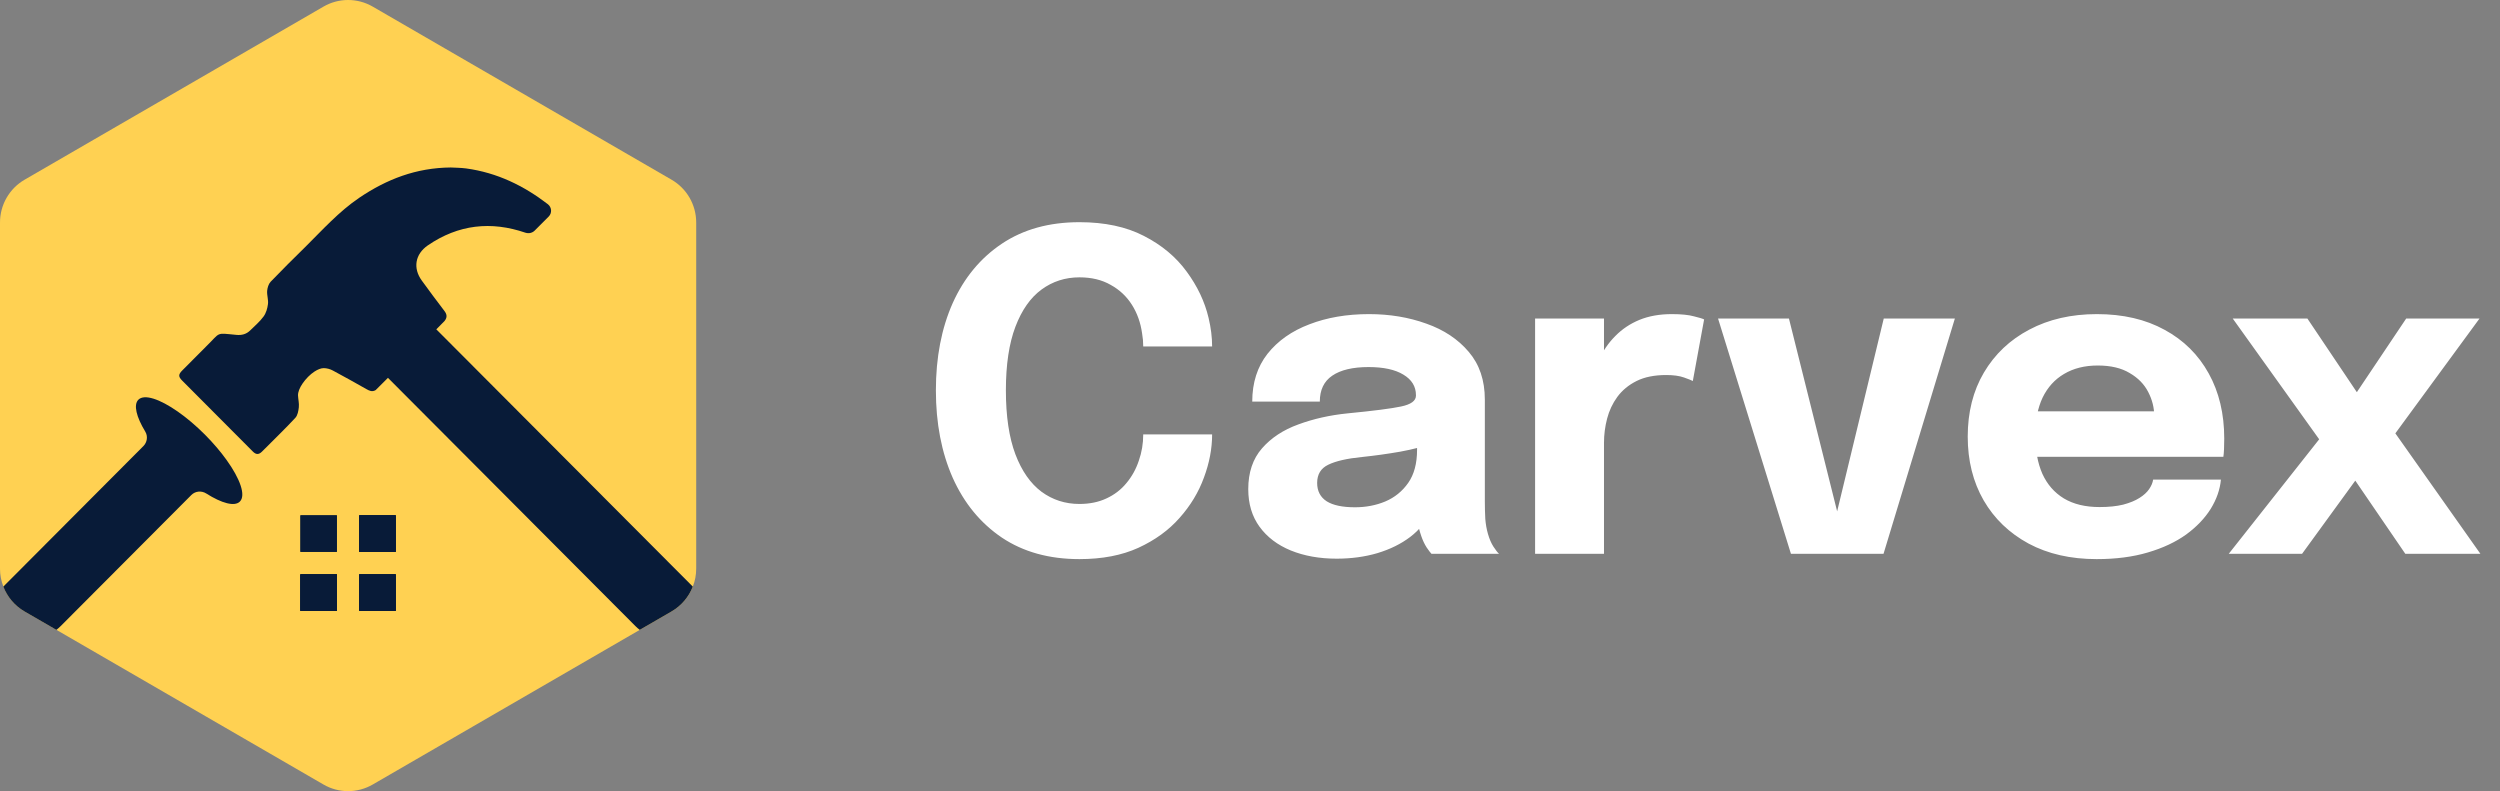<svg xmlns="http://www.w3.org/2000/svg" width="158" height="50" viewBox="0 0 158 50" fill="none"><rect x="0" y="0" width="158" height="50" fill="#808080" stroke="none"/><path d="M44 14.062V35.94C44 36.333 43.927 36.717 43.786 37.073C43.535 37.723 43.066 38.284 42.442 38.644L40.434 39.807L23.557 49.581C22.592 50.14 21.406 50.14 20.443 49.581L3.566 39.807L1.556 38.644C0.934 38.284 0.465 37.723 0.214 37.073C0.073 36.717 0 36.333 0 35.94V14.062C0 12.946 0.593 11.915 1.556 11.357L20.443 0.419C21.406 -0.14 22.592 -0.14 23.557 0.419L42.442 11.357C43.407 11.915 44 12.946 44 14.062Z" fill="#FFD152"></path><path d="M21.29 32.569H18.988V34.877H21.29V32.569Z" fill="#081B38"></path><path d="M21.29 32.569H18.988V34.877H21.29V32.569Z" fill="#081B38"></path><path d="M21.288 36.299H18.988V38.605H21.288V36.299Z" fill="#081B38"></path><path d="M21.288 36.299H18.988V38.605H21.288V36.299Z" fill="#081B38"></path><path d="M21.288 36.299H18.988V38.605H21.288V36.299Z" fill="#081B38"></path><path d="M21.288 36.299H18.988V38.605H21.288V36.299Z" fill="#081B38"></path><path d="M25.006 36.299H22.707V38.605H25.006V36.299Z" fill="#081B38"></path><path d="M25.006 36.299H22.707V38.605H25.006V36.299Z" fill="#081B38"></path><path d="M25.006 36.299H22.707V38.605H25.006V36.299Z" fill="#081B38"></path><path d="M25.006 36.299H22.707V38.605H25.006V36.299Z" fill="#081B38"></path><path d="M25.006 32.569H22.707V34.877H25.006V32.569Z" fill="#081B38"></path><path d="M25.006 32.569H22.707V34.877H25.006V32.569Z" fill="#081B38"></path><path d="M25.006 32.569H22.707V34.877H25.006V32.569Z" fill="#081B38"></path><path d="M25.006 32.569H22.707V34.877H25.006V32.569Z" fill="#081B38"></path><path d="M43.784 37.073C43.533 37.723 43.064 38.284 42.44 38.644L40.432 39.807C40.334 39.736 40.242 39.654 40.157 39.568L24.519 23.879L23.742 24.654C23.516 24.787 23.341 24.695 23.153 24.589C22.45 24.196 21.75 23.795 21.039 23.419C20.863 23.323 20.654 23.268 20.46 23.266C20.285 23.266 20.083 23.348 19.879 23.48C19.597 23.662 19.318 23.949 19.12 24.241C18.939 24.505 18.825 24.777 18.835 24.998C18.847 25.245 18.912 25.497 18.886 25.736C18.861 25.967 18.812 26.248 18.666 26.407C18.103 27.021 17.143 27.949 16.555 28.544C16.352 28.745 16.18 28.739 15.979 28.536C15.791 28.346 15.599 28.154 15.408 27.963C14.39 26.937 13.373 25.918 12.351 24.894C12.072 24.616 11.793 24.335 11.515 24.055C11.263 23.802 11.265 23.665 11.528 23.403C11.919 23.006 12.659 22.259 13.057 21.867C13.966 20.983 13.599 21.038 14.949 21.165C15.275 21.196 15.567 21.122 15.807 20.887C16.095 20.599 16.417 20.335 16.655 20.006C16.814 19.793 16.902 19.49 16.935 19.22C16.971 18.95 16.863 18.66 16.884 18.384C16.9 18.189 16.971 17.952 17.1 17.811C17.813 17.067 18.549 16.341 19.285 15.617C20.382 14.531 21.418 13.369 22.713 12.494C24.433 11.334 26.295 10.602 28.489 10.585C28.752 10.602 29.108 10.598 29.459 10.645C31.433 10.915 33.117 11.747 34.626 12.907C34.872 13.099 34.899 13.463 34.679 13.684L33.796 14.569C33.645 14.723 33.427 14.77 33.233 14.713L33.207 14.707C31.043 13.964 28.976 14.179 27.033 15.512C26.234 16.065 26.087 16.95 26.658 17.733C27.121 18.378 27.604 19.014 28.085 19.65C28.25 19.867 28.279 20.059 28.093 20.29L27.575 20.814L43.784 37.073Z" fill="#081B38"></path><path d="M15.16 31.698C14.829 32.033 14.014 31.808 13.033 31.187C12.733 30.999 12.344 31.033 12.093 31.285L3.836 39.568C3.75 39.654 3.659 39.734 3.563 39.807L1.552 38.644C0.931 38.284 0.462 37.723 0.211 37.073L9.064 28.191C9.304 27.949 9.357 27.573 9.182 27.28C8.617 26.348 8.425 25.583 8.745 25.262C9.117 24.888 10.093 25.213 11.235 26.012C11.785 26.397 12.379 26.894 12.956 27.473C13.484 28.005 13.944 28.547 14.312 29.06C15.18 30.264 15.549 31.311 15.16 31.698Z" fill="#081B38"></path><path d="M76.606 27.454C76.606 28.35 76.433 29.26 76.088 30.184C75.752 31.108 75.239 31.957 74.548 32.732C73.867 33.507 72.999 34.137 71.944 34.622C70.899 35.098 69.657 35.336 68.22 35.336C66.307 35.336 64.673 34.883 63.32 33.978C61.967 33.063 60.931 31.803 60.212 30.198C59.503 28.593 59.148 26.749 59.148 24.668C59.148 22.587 59.503 20.748 60.212 19.152C60.931 17.556 61.967 16.305 63.32 15.4C64.673 14.495 66.307 14.042 68.22 14.042C69.816 14.042 71.174 14.331 72.294 14.91C73.423 15.489 74.324 16.24 74.996 17.164C75.677 18.088 76.139 19.063 76.382 20.09C76.531 20.715 76.606 21.317 76.606 21.896H72.252C72.252 21.616 72.229 21.345 72.182 21.084C72.089 20.403 71.874 19.796 71.538 19.264C71.202 18.732 70.754 18.312 70.194 18.004C69.643 17.687 68.985 17.528 68.22 17.528C67.324 17.528 66.526 17.785 65.826 18.298C65.126 18.811 64.575 19.595 64.174 20.65C63.773 21.705 63.572 23.044 63.572 24.668C63.572 26.301 63.773 27.65 64.174 28.714C64.575 29.769 65.126 30.557 65.826 31.08C66.526 31.593 67.324 31.85 68.22 31.85C68.864 31.85 69.433 31.733 69.928 31.5C70.432 31.267 70.852 30.945 71.188 30.534C71.533 30.123 71.795 29.652 71.972 29.12C72.159 28.588 72.252 28.033 72.252 27.454H76.606ZM84.476 35.308C83.394 35.308 82.427 35.135 81.578 34.79C80.738 34.445 80.08 33.945 79.604 33.292C79.128 32.639 78.89 31.845 78.89 30.912C78.89 29.857 79.18 28.999 79.758 28.336C80.337 27.673 81.102 27.169 82.054 26.824C83.016 26.469 84.056 26.236 85.176 26.124C86.809 25.965 87.934 25.821 88.55 25.69C89.175 25.559 89.488 25.331 89.488 25.004C89.488 24.995 89.488 24.985 89.488 24.976C89.488 24.425 89.222 23.991 88.69 23.674C88.168 23.357 87.435 23.198 86.492 23.198C85.493 23.198 84.728 23.38 84.196 23.744C83.674 24.099 83.412 24.645 83.412 25.382H79.142C79.142 24.187 79.464 23.179 80.108 22.358C80.761 21.537 81.644 20.916 82.754 20.496C83.865 20.067 85.12 19.852 86.52 19.852C87.827 19.852 89.035 20.053 90.146 20.454C91.257 20.846 92.148 21.439 92.82 22.232C93.501 23.025 93.842 24.033 93.842 25.256C93.842 25.452 93.842 25.648 93.842 25.844C93.842 26.031 93.842 26.222 93.842 26.418V31.682C93.842 32.065 93.852 32.433 93.87 32.788C93.898 33.133 93.954 33.451 94.038 33.74C94.132 34.067 94.248 34.337 94.388 34.552C94.528 34.767 94.645 34.916 94.738 35H90.468C90.403 34.935 90.3 34.799 90.16 34.594C90.029 34.389 89.918 34.151 89.824 33.88C89.712 33.553 89.628 33.227 89.572 32.9C89.525 32.564 89.502 32.172 89.502 31.724L90.398 32.34C90.137 32.956 89.712 33.488 89.124 33.936C88.546 34.375 87.855 34.715 87.052 34.958C86.259 35.191 85.4 35.308 84.476 35.308ZM85.638 32.06C86.32 32.06 86.954 31.939 87.542 31.696C88.139 31.444 88.625 31.052 88.998 30.52C89.371 29.988 89.558 29.293 89.558 28.434V26.936L90.636 27.986C90.02 28.21 89.306 28.397 88.494 28.546C87.692 28.686 86.889 28.798 86.086 28.882C85.134 28.975 84.42 29.139 83.944 29.372C83.478 29.596 83.244 29.979 83.244 30.52C83.244 31.033 83.445 31.421 83.846 31.682C84.248 31.934 84.845 32.06 85.638 32.06ZM97.018 35V20.132H101.372V25.256L100.476 24.696C100.579 23.996 100.766 23.352 101.036 22.764C101.307 22.176 101.657 21.667 102.086 21.238C102.516 20.799 103.024 20.459 103.612 20.216C104.21 19.973 104.891 19.852 105.656 19.852C106.254 19.852 106.72 19.899 107.056 19.992C107.402 20.076 107.616 20.141 107.7 20.188L106.986 24.08C106.902 24.033 106.716 23.959 106.426 23.856C106.137 23.753 105.764 23.702 105.306 23.702C104.56 23.702 103.934 23.828 103.43 24.08C102.926 24.332 102.52 24.668 102.212 25.088C101.914 25.499 101.699 25.956 101.568 26.46C101.438 26.964 101.372 27.473 101.372 27.986V35H97.018ZM123.547 20.132L119.039 35H113.187L108.581 20.132H113.061L116.449 33.684H115.777L119.053 20.132H123.547ZM126.712 28.868V25.998H136.568L136.148 26.726C136.148 26.651 136.148 26.581 136.148 26.516C136.148 26.441 136.148 26.371 136.148 26.306C136.148 25.774 136.022 25.265 135.77 24.78C135.518 24.285 135.126 23.884 134.594 23.576C134.071 23.259 133.399 23.1 132.578 23.1C131.756 23.1 131.047 23.277 130.45 23.632C129.862 23.977 129.409 24.477 129.092 25.13C128.784 25.783 128.63 26.572 128.63 27.496C128.63 28.448 128.779 29.265 129.078 29.946C129.386 30.618 129.838 31.136 130.436 31.5C131.042 31.864 131.794 32.046 132.69 32.046C133.268 32.046 133.768 31.995 134.188 31.892C134.608 31.78 134.948 31.64 135.21 31.472C135.48 31.304 135.686 31.117 135.826 30.912C135.966 30.707 136.05 30.506 136.078 30.31H140.362C140.306 30.935 140.091 31.551 139.718 32.158C139.344 32.755 138.826 33.297 138.164 33.782C137.501 34.258 136.694 34.636 135.742 34.916C134.799 35.196 133.721 35.336 132.508 35.336C130.865 35.336 129.432 35.009 128.21 34.356C126.987 33.693 126.04 32.783 125.368 31.626C124.696 30.459 124.36 29.115 124.36 27.594C124.36 26.054 124.7 24.705 125.382 23.548C126.072 22.381 127.029 21.476 128.252 20.832C129.484 20.179 130.907 19.852 132.522 19.852C134.174 19.852 135.602 20.183 136.806 20.846C138.01 21.499 138.938 22.419 139.592 23.604C140.245 24.78 140.572 26.152 140.572 27.72C140.572 27.953 140.567 28.177 140.558 28.392C140.548 28.607 140.534 28.765 140.516 28.868H126.712ZM147.325 26.81L147.283 28.756L141.109 20.132H145.827L150.265 26.74L147.661 26.712L152.071 20.132H156.705L150.783 28.21L150.573 26.236L156.761 35H152.015L147.479 28.364L150.419 28.224L145.491 35H140.857L147.325 26.81Z" fill="white"></path></svg>